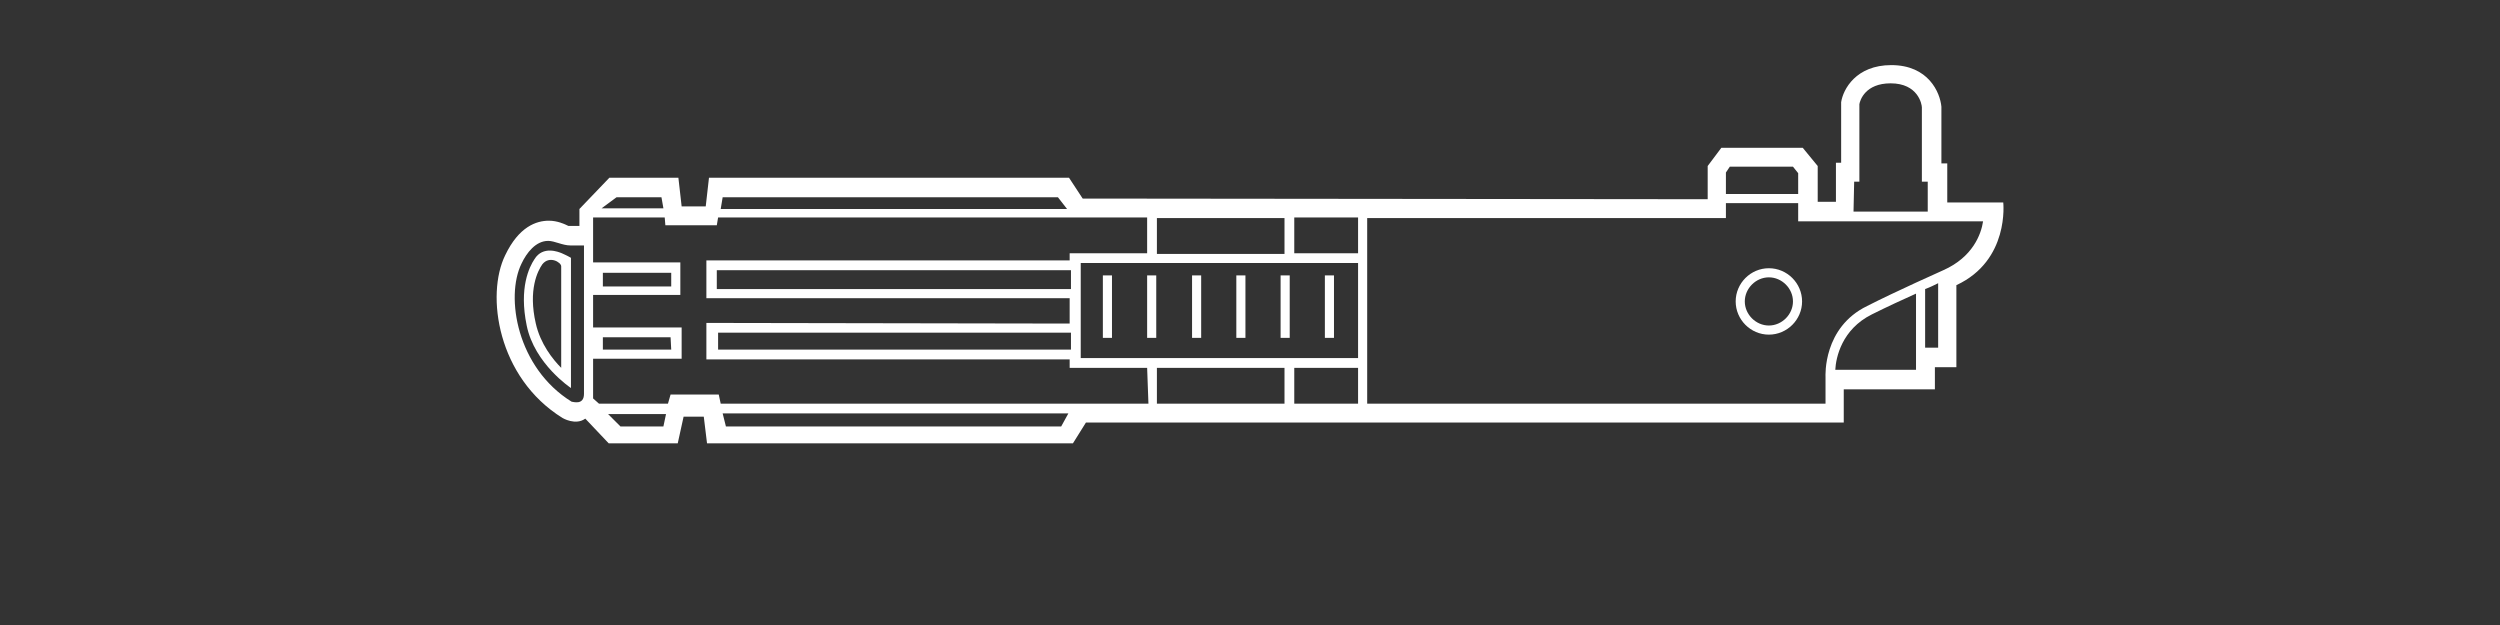﻿<?xml version="1.0" encoding="UTF-8" standalone="no"?>
<!DOCTYPE svg PUBLIC "-//W3C//DTD SVG 20010904//EN" "http://www.w3.org/TR/2001/REC-SVG-20010904/DTD/svg10.dtd">
<svg version="1.1" id="Frosty Editor v1.0.4.5" xmlns="http://www.w3.org/2000/svg" d1p1:xlink="http://www.w3.org/1999/xlink" viewBox="0 0 384 96" xmlns:d1p1="xmlns">
  <rect x="0" y="0" width="384" height="96" fill="#333333" stroke="none"/>
  <path stroke="none" fill="#ffffffff" d="M 271.700,50.000 C 269.700,50.000 268.000,48.300 268.000,46.300 268.000,44.300 269.700,42.600 271.700,42.600 273.700,42.600 275.400,44.300 275.400,46.300 275.400,48.300 273.700,50.000 271.700,50.000 271.700,50.000 271.700,50.000 271.700,50.000 Z M 271.700,41.200 C 268.900,41.200 266.600,43.500 266.600,46.300 266.600,49.100 268.900,51.400 271.700,51.400 274.500,51.400 276.800,49.100 276.800,46.300 276.800,43.500 274.500,41.200 271.700,41.200 271.700,41.200 271.700,41.200 271.700,41.200 Z " />
  <path stroke="none" fill="#ffffffff" d="M 169.400,42.300 C 169.867,42.300 170.333,42.300 170.800,42.300 170.800,45.500 170.800,48.700 170.800,51.900 170.333,51.900 169.867,51.900 169.400,51.900 169.400,48.700 169.400,45.500 169.400,42.300 Z " />
  <path stroke="none" fill="#ffffffff" d="M 176.200,42.300 C 176.667,42.300 177.133,42.300 177.600,42.300 177.600,45.500 177.600,48.700 177.600,51.900 177.133,51.900 176.667,51.900 176.200,51.900 176.200,48.700 176.200,45.500 176.200,42.300 Z " />
  <path stroke="none" fill="#ffffffff" d="M 183.100,42.300 C 183.567,42.300 184.033,42.300 184.500,42.300 184.500,45.500 184.500,48.700 184.500,51.900 184.033,51.900 183.567,51.900 183.100,51.900 183.100,48.700 183.100,45.500 183.100,42.300 Z " />
  <path stroke="none" fill="#ffffffff" d="M 189.900,42.300 C 190.367,42.300 190.833,42.300 191.300,42.300 191.300,45.500 191.300,48.700 191.300,51.900 190.833,51.900 190.367,51.900 189.900,51.900 189.900,48.700 189.900,45.500 189.900,42.300 Z " />
  <path stroke="none" fill="#ffffffff" d="M 196.700,42.300 C 197.167,42.300 197.633,42.300 198.100,42.300 198.100,45.500 198.100,48.700 198.100,51.900 197.633,51.900 197.167,51.900 196.700,51.900 196.700,48.700 196.700,45.500 196.700,42.300 Z " />
  <path stroke="none" fill="#ffffffff" d="M 203.500,42.300 C 203.967,42.300 204.433,42.300 204.900,42.300 204.900,45.500 204.900,48.700 204.900,51.900 204.433,51.900 203.967,51.900 203.500,51.900 203.500,48.700 203.500,45.500 203.500,42.300 Z " />
  <path stroke="none" fill="#ffffffff" d="M 86.200,56.500 C 84.900,55.200 83.000,52.800 82.300,49.700 81.100,44.500 82.600,41.600 83.300,40.600 84.400,39.200 86.200,40.300 86.200,40.900 86.200,46.100 86.200,51.300 86.200,56.500 86.200,56.500 86.200,56.500 86.200,56.500 Z M 82.100,39.800 C 81.300,41.000 79.700,44.200 80.900,50.000 82.100,55.900 87.700,59.600 87.700,59.600 87.700,52.933 87.700,46.267 87.700,39.600 87.200,39.300 86.300,38.900 86.300,38.900 85.800,38.700 83.400,37.700 82.100,39.800 82.100,39.800 82.100,39.800 82.100,39.800 Z " />
  <path stroke="none" fill="#ffffffff" d="M 298.500,41.500 C 298.500,41.500 291.100,44.800 286.800,47.000 280.000,50.300 280.400,57.700 280.400,57.900 280.400,59.267 280.400,60.633 280.400,62.000 256.933,62.000 233.467,62.000 210.000,62.000 210.000,52.500 210.000,43.000 210.000,33.500 228.367,33.500 246.733,33.500 265.100,33.500 265.100,32.733 265.100,31.967 265.100,31.200 268.800,31.200 272.500,31.200 276.200,31.200 276.200,32.133 276.200,33.067 276.200,34.000 285.667,34.000 295.133,34.000 304.600,34.000 304.300,36.000 303.000,39.500 298.500,41.500 298.500,41.500 298.500,41.500 298.500,41.500 Z M 297.700,53.400 C 297.033,53.400 296.367,53.400 295.700,53.400 295.700,50.400 295.700,47.400 295.700,44.400 296.500,44.100 297.100,43.800 297.700,43.500 297.700,46.800 297.700,50.100 297.700,53.400 297.700,53.400 297.700,53.400 297.700,53.400 Z M 294.300,56.800 C 290.167,56.800 286.033,56.800 281.900,56.800 282.000,54.900 282.900,50.600 287.500,48.300 289.900,47.100 292.300,46.000 294.300,45.100 294.300,49.000 294.300,52.900 294.300,56.800 294.300,56.800 294.300,56.800 294.300,56.800 294.300,56.800 294.300,56.800 294.300,56.800 Z M 198.800,38.900 C 198.800,37.067 198.800,35.233 198.800,33.400 202.067,33.400 205.333,33.400 208.600,33.400 208.600,35.233 208.600,37.067 208.600,38.900 205.333,38.900 202.067,38.900 198.800,38.900 198.800,38.900 198.800,38.900 198.800,38.900 Z M 208.600,55.000 C 194.400,55.000 180.200,55.000 166.000,55.000 166.000,50.133 166.000,45.267 166.000,40.400 180.200,40.400 194.400,40.400 208.600,40.400 208.600,45.267 208.600,50.133 208.600,55.000 208.600,55.000 208.600,55.000 208.600,55.000 Z M 208.600,62.000 C 205.333,62.000 202.067,62.000 198.800,62.000 198.800,60.167 198.800,58.333 198.800,56.500 202.067,56.500 205.333,56.500 208.600,56.500 208.600,58.333 208.600,60.167 208.600,62.000 208.600,62.000 208.600,62.000 208.600,62.000 Z M 197.300,62.000 C 190.767,62.000 184.233,62.000 177.700,62.000 177.700,60.167 177.700,58.333 177.700,56.500 184.233,56.500 190.767,56.500 197.300,56.500 197.300,58.333 197.300,60.167 197.300,62.000 197.300,62.000 197.300,62.000 197.300,62.000 Z M 164.500,51.100 C 164.500,51.967 164.500,52.833 164.500,53.700 146.433,53.700 128.367,53.700 110.300,53.700 110.300,52.833 110.300,51.967 110.300,51.100 128.367,51.100 146.433,51.100 164.500,51.100 164.500,51.100 164.500,51.100 164.500,51.100 Z M 164.500,41.500 C 164.500,42.467 164.500,43.433 164.500,44.400 146.367,44.400 128.233,44.400 110.100,44.400 110.100,43.433 110.100,42.467 110.100,41.500 128.233,41.500 146.367,41.500 164.500,41.500 164.500,41.500 164.500,41.500 164.500,41.500 Z M 92.600,44.000 C 92.600,43.300 92.600,42.600 92.600,41.900 96.100,41.900 99.600,41.900 103.100,41.900 103.100,42.600 103.100,43.300 103.100,44.000 99.600,44.000 96.100,44.000 92.600,44.000 92.600,44.000 92.600,44.000 92.600,44.000 Z M 92.600,51.800 C 96.067,51.800 99.533,51.800 103.000,51.800 103.033,52.433 103.067,53.067 103.100,53.700 99.600,53.700 96.100,53.700 92.600,53.700 92.600,53.067 92.600,52.433 92.600,51.800 92.600,51.800 92.600,51.800 92.600,51.800 Z M 176.400,62.000 C 154.500,62.000 132.600,62.000 110.700,62.000 110.600,61.533 110.500,61.067 110.400,60.600 107.933,60.600 105.467,60.600 103.000,60.600 102.867,61.067 102.733,61.533 102.600,62.000 99.067,62.000 95.533,62.000 92.000,62.000 91.700,61.733 91.400,61.467 91.100,61.200 91.100,59.167 91.100,57.133 91.100,55.100 95.633,55.100 100.167,55.100 104.700,55.100 104.700,53.500 104.700,51.900 104.700,50.300 100.167,50.300 95.633,50.300 91.100,50.300 91.100,48.633 91.100,46.967 91.100,45.300 95.567,45.300 100.033,45.300 104.500,45.300 104.500,43.633 104.500,41.967 104.500,40.300 100.033,40.300 95.567,40.300 91.100,40.300 91.100,38.000 91.100,35.700 91.100,33.400 94.767,33.400 98.433,33.400 102.100,33.400 102.133,33.800 102.167,34.200 102.200,34.600 104.833,34.600 107.467,34.600 110.100,34.600 110.167,34.200 110.233,33.800 110.300,33.400 132.267,33.400 154.233,33.400 176.200,33.400 176.200,35.233 176.200,37.067 176.200,38.900 172.233,38.900 168.267,38.900 164.300,38.900 164.300,39.267 164.300,39.633 164.300,40.000 145.700,40.000 127.100,40.000 108.500,40.000 108.500,41.933 108.500,43.867 108.500,45.800 127.100,45.800 145.700,45.800 164.300,45.800 164.300,47.100 164.300,48.400 164.300,49.700 145.700,49.667 127.100,49.633 108.500,49.600 108.500,51.467 108.500,53.333 108.500,55.200 127.100,55.200 145.700,55.200 164.300,55.200 164.300,55.633 164.300,56.067 164.300,56.500 168.267,56.500 172.233,56.500 176.200,56.500 176.267,58.333 176.333,60.167 176.400,62.000 176.400,62.000 176.400,62.000 176.400,62.000 176.400,62.000 176.400,62.000 176.400,62.000 Z M 163.000,65.500 C 145.833,65.500 128.667,65.500 111.500,65.500 111.333,64.833 111.167,64.167 111.000,63.500 128.700,63.500 146.400,63.500 164.100,63.500 163.733,64.167 163.367,64.833 163.000,65.500 163.000,65.500 163.000,65.500 163.000,65.500 Z M 101.900,65.500 C 99.700,65.500 97.500,65.500 95.300,65.500 94.667,64.867 94.033,64.233 93.400,63.600 96.367,63.600 99.333,63.600 102.300,63.600 102.167,64.233 102.033,64.867 101.900,65.500 101.900,65.500 101.900,65.500 101.900,65.500 Z M 94.700,30.300 C 97.000,30.300 99.300,30.300 101.600,30.300 101.700,30.867 101.800,31.433 101.900,32.000 98.733,32.000 95.567,32.000 92.400,32.000 93.167,31.433 93.933,30.867 94.700,30.300 94.700,30.300 94.700,30.300 94.700,30.300 Z M 111.000,30.300 C 128.167,30.300 145.333,30.300 162.500,30.300 162.967,30.900 163.433,31.500 163.900,32.100 146.167,32.100 128.433,32.100 110.700,32.100 110.800,31.500 110.900,30.900 111.000,30.300 111.000,30.300 111.000,30.300 111.000,30.300 Z M 197.300,33.500 C 197.300,35.333 197.300,37.167 197.300,39.000 190.767,39.000 184.233,39.000 177.700,39.000 177.700,37.167 177.700,35.333 177.700,33.500 184.233,33.500 190.767,33.500 197.300,33.500 197.300,33.500 197.300,33.500 197.300,33.500 Z M 265.100,26.500 C 265.300,26.200 265.500,25.900 265.700,25.600 268.933,25.600 272.167,25.600 275.400,25.600 275.667,25.933 275.933,26.267 276.200,26.600 276.200,27.667 276.200,28.733 276.200,29.800 272.500,29.800 268.800,29.800 265.100,29.800 265.100,28.700 265.100,27.600 265.100,26.500 265.100,26.500 265.100,26.500 265.100,26.500 265.100,26.500 265.100,26.500 265.100,26.500 Z M 284.800,27.900 C 285.067,27.900 285.333,27.900 285.600,27.900 285.600,23.933 285.600,19.967 285.600,16.000 285.700,15.400 286.500,12.800 290.400,12.800 294.600,12.800 295.200,16.000 295.200,16.500 295.200,20.300 295.200,24.100 295.200,27.900 295.500,27.900 295.800,27.900 296.100,27.900 296.100,29.433 296.100,30.967 296.100,32.500 292.300,32.500 288.500,32.500 284.700,32.500 284.733,30.967 284.767,29.433 284.800,27.900 284.800,27.900 284.800,27.900 284.800,27.900 284.800,27.900 284.800,27.900 284.800,27.900 Z M 89.700,60.500 C 89.700,62.300 88.000,61.700 87.800,61.700 79.400,56.500 77.600,45.600 80.100,40.500 80.900,38.800 82.300,37.000 84.200,37.000 85.200,37.000 86.400,37.700 87.600,37.700 88.800,37.700 89.700,37.700 89.700,37.700 89.700,37.700 89.700,58.700 89.700,60.500 89.700,60.500 89.700,60.500 89.700,60.500 Z M 307.700,31.100 C 304.833,31.100 301.967,31.100 299.100,31.100 299.100,29.100 299.100,27.100 299.100,25.100 298.800,25.100 298.500,25.100 298.200,25.100 298.200,22.233 298.200,19.367 298.200,16.500 298.200,16.467 298.200,16.433 298.200,16.400 298.000,14.200 296.200,10.000 290.500,10.000 285.100,10.000 283.100,13.700 282.800,15.700 282.800,18.800 282.800,21.900 282.800,25.000 282.533,25.000 282.267,25.000 282.000,25.000 282.000,27.000 282.000,29.000 282.000,31.000 281.067,31.000 280.133,31.000 279.200,31.000 279.200,29.167 279.200,27.333 279.200,25.500 278.433,24.567 277.667,23.633 276.900,22.700 272.733,22.700 268.567,22.700 264.400,22.700 263.700,23.633 263.000,24.567 262.300,25.500 262.300,27.200 262.300,28.900 262.300,30.600 230.300,30.567 198.300,30.533 166.300,30.500 165.600,29.433 164.900,28.367 164.200,27.300 145.767,27.300 127.333,27.300 108.900,27.300 108.733,28.767 108.567,30.233 108.400,31.700 107.167,31.700 105.933,31.700 104.700,31.700 104.533,30.233 104.367,28.767 104.200,27.300 100.667,27.300 97.133,27.300 93.600,27.300 92.067,28.900 90.533,30.500 89.000,32.100 89.000,32.967 89.000,33.833 89.000,34.700 88.433,34.700 87.867,34.700 87.300,34.700 86.700,34.400 85.600,33.900 84.300,33.900 82.400,33.900 79.700,34.800 77.600,39.200 74.600,45.300 76.400,58.000 86.400,64.200 86.400,64.200 88.400,65.400 89.900,64.300 91.100,65.567 92.300,66.833 93.500,68.100 97.033,68.100 100.567,68.100 104.100,68.100 104.400,66.733 104.700,65.367 105.000,64.000 106.033,64.000 107.067,64.000 108.100,64.000 108.267,65.367 108.433,66.733 108.600,68.100 127.333,68.100 146.067,68.100 164.800,68.100 165.467,67.033 166.133,65.967 166.800,64.900 205.600,64.900 244.400,64.900 283.200,64.900 283.200,63.200 283.200,61.500 283.200,59.800 287.867,59.800 292.533,59.800 297.200,59.800 297.200,58.667 297.200,57.533 297.200,56.400 298.300,56.400 299.400,56.400 300.500,56.400 300.500,52.200 300.500,48.000 300.500,43.800 308.700,40.000 307.700,31.100 307.700,31.100 307.700,31.100 307.700,31.100 307.700,31.100 Z " />
</svg>